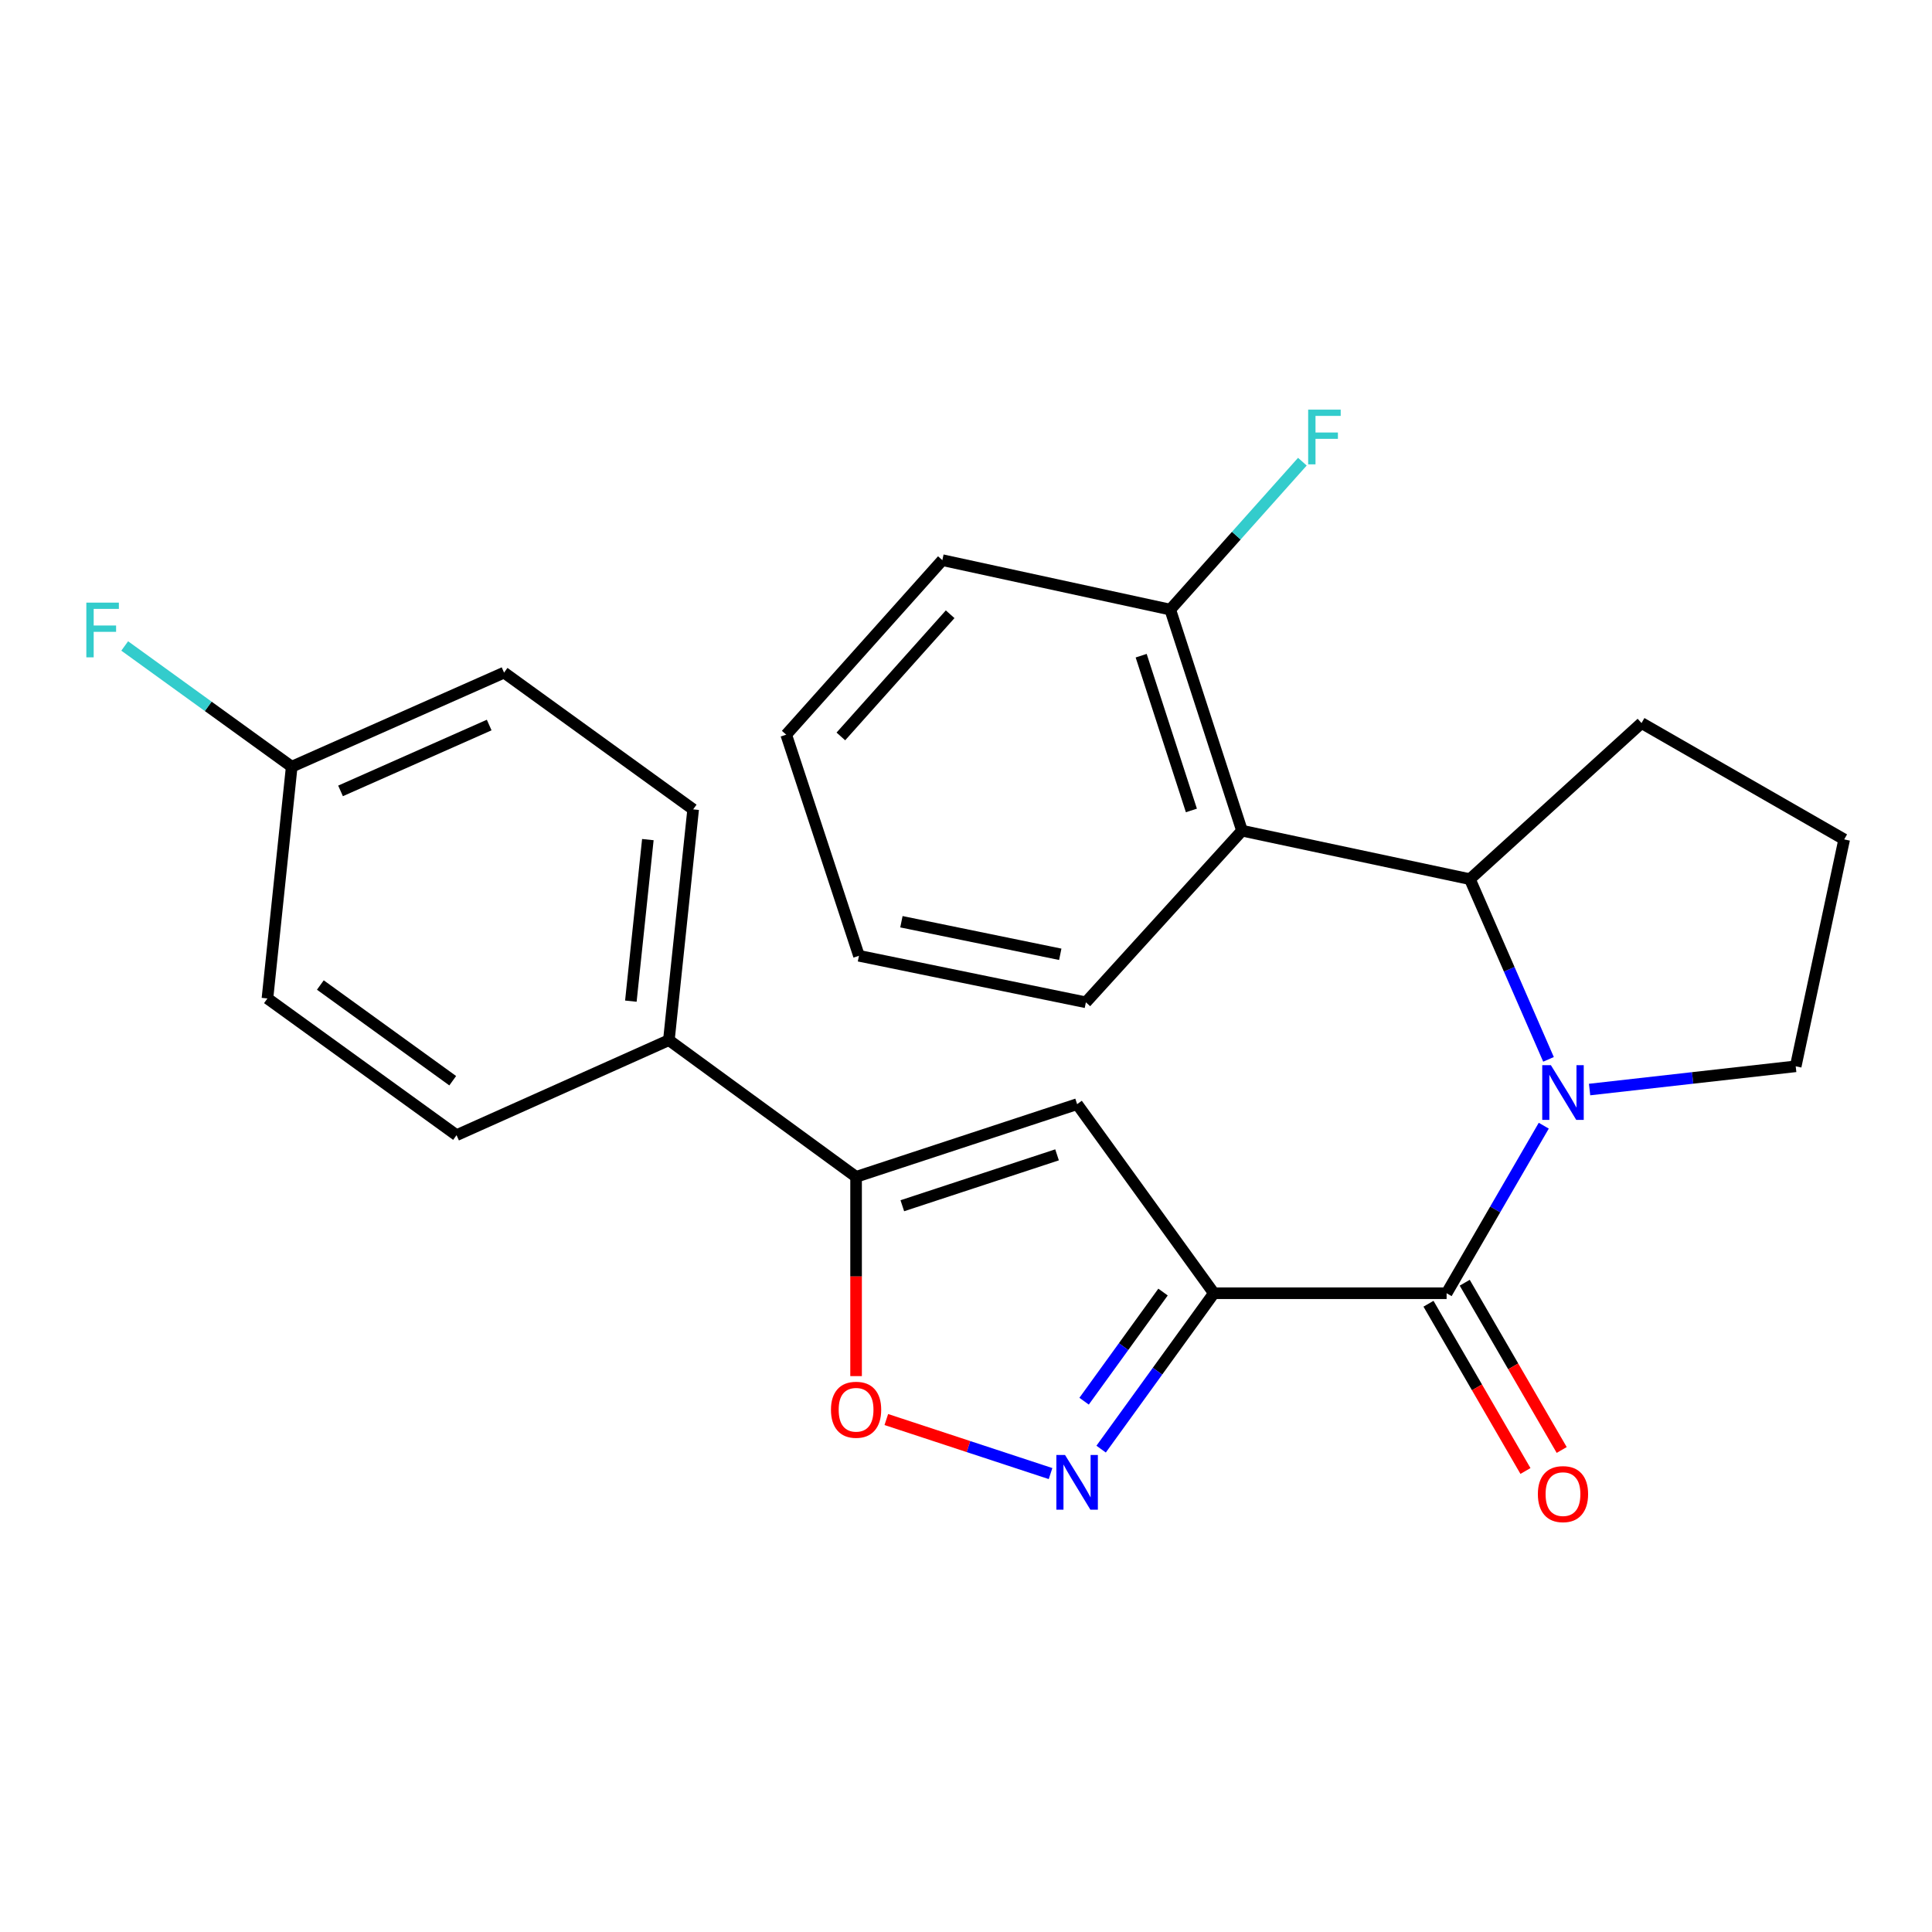 <?xml version='1.0' encoding='iso-8859-1'?>
<svg version='1.1' baseProfile='full'
              xmlns='http://www.w3.org/2000/svg'
                      xmlns:rdkit='http://www.rdkit.org/xml'
                      xmlns:xlink='http://www.w3.org/1999/xlink'
                  xml:space='preserve'
width='1000px' height='1000px' viewBox='0 0 1000 1000'>
<!-- END OF HEADER -->
<rect style='opacity:1.0;fill:#FFFFFF;stroke:none' width='1000' height='1000' x='0' y='0'> </rect>
<path class='bond-1' d='M 628.305,669.376 L 748.76,669.376' style='fill:none;fill-rule:evenodd;stroke:#000000;stroke-width:6px;stroke-linecap:butt;stroke-linejoin:miter;stroke-opacity:1' />
<path class='bond-2' d='M 628.305,669.376 L 599.123,709.721' style='fill:none;fill-rule:evenodd;stroke:#000000;stroke-width:6px;stroke-linecap:butt;stroke-linejoin:miter;stroke-opacity:1' />
<path class='bond-2' d='M 599.123,709.721 L 569.94,750.066' style='fill:none;fill-rule:evenodd;stroke:#0000FF;stroke-width:6px;stroke-linecap:butt;stroke-linejoin:miter;stroke-opacity:1' />
<path class='bond-2' d='M 601.983,668.772 L 581.555,697.014' style='fill:none;fill-rule:evenodd;stroke:#000000;stroke-width:6px;stroke-linecap:butt;stroke-linejoin:miter;stroke-opacity:1' />
<path class='bond-2' d='M 581.555,697.014 L 561.127,725.255' style='fill:none;fill-rule:evenodd;stroke:#0000FF;stroke-width:6px;stroke-linecap:butt;stroke-linejoin:miter;stroke-opacity:1' />
<path class='bond-3' d='M 628.305,669.376 L 557.514,571.506' style='fill:none;fill-rule:evenodd;stroke:#000000;stroke-width:6px;stroke-linecap:butt;stroke-linejoin:miter;stroke-opacity:1' />
<path class='bond-0' d='M 799.048,582.658 L 773.904,626.017' style='fill:none;fill-rule:evenodd;stroke:#0000FF;stroke-width:6px;stroke-linecap:butt;stroke-linejoin:miter;stroke-opacity:1' />
<path class='bond-0' d='M 773.904,626.017 L 748.76,669.376' style='fill:none;fill-rule:evenodd;stroke:#000000;stroke-width:6px;stroke-linecap:butt;stroke-linejoin:miter;stroke-opacity:1' />
<path class='bond-4' d='M 801.508,548.323 L 781.163,501.687' style='fill:none;fill-rule:evenodd;stroke:#0000FF;stroke-width:6px;stroke-linecap:butt;stroke-linejoin:miter;stroke-opacity:1' />
<path class='bond-4' d='M 781.163,501.687 L 760.818,455.051' style='fill:none;fill-rule:evenodd;stroke:#000000;stroke-width:6px;stroke-linecap:butt;stroke-linejoin:miter;stroke-opacity:1' />
<path class='bond-13' d='M 822.77,563.944 L 876.112,557.932' style='fill:none;fill-rule:evenodd;stroke:#0000FF;stroke-width:6px;stroke-linecap:butt;stroke-linejoin:miter;stroke-opacity:1' />
<path class='bond-13' d='M 876.112,557.932 L 929.455,551.92' style='fill:none;fill-rule:evenodd;stroke:#000000;stroke-width:6px;stroke-linecap:butt;stroke-linejoin:miter;stroke-opacity:1' />
<path class='bond-9' d='M 739.382,674.814 L 764.479,718.099' style='fill:none;fill-rule:evenodd;stroke:#000000;stroke-width:6px;stroke-linecap:butt;stroke-linejoin:miter;stroke-opacity:1' />
<path class='bond-9' d='M 764.479,718.099 L 789.577,761.384' style='fill:none;fill-rule:evenodd;stroke:#FF0000;stroke-width:6px;stroke-linecap:butt;stroke-linejoin:miter;stroke-opacity:1' />
<path class='bond-9' d='M 758.139,663.938 L 783.236,707.223' style='fill:none;fill-rule:evenodd;stroke:#000000;stroke-width:6px;stroke-linecap:butt;stroke-linejoin:miter;stroke-opacity:1' />
<path class='bond-9' d='M 783.236,707.223 L 808.334,750.508' style='fill:none;fill-rule:evenodd;stroke:#FF0000;stroke-width:6px;stroke-linecap:butt;stroke-linejoin:miter;stroke-opacity:1' />
<path class='bond-6' d='M 543.763,762.721 L 501.259,748.737' style='fill:none;fill-rule:evenodd;stroke:#0000FF;stroke-width:6px;stroke-linecap:butt;stroke-linejoin:miter;stroke-opacity:1' />
<path class='bond-6' d='M 501.259,748.737 L 458.755,734.752' style='fill:none;fill-rule:evenodd;stroke:#FF0000;stroke-width:6px;stroke-linecap:butt;stroke-linejoin:miter;stroke-opacity:1' />
<path class='bond-5' d='M 557.514,571.506 L 443.106,609.137' style='fill:none;fill-rule:evenodd;stroke:#000000;stroke-width:6px;stroke-linecap:butt;stroke-linejoin:miter;stroke-opacity:1' />
<path class='bond-5' d='M 547.127,597.747 L 467.041,624.088' style='fill:none;fill-rule:evenodd;stroke:#000000;stroke-width:6px;stroke-linecap:butt;stroke-linejoin:miter;stroke-opacity:1' />
<path class='bond-7' d='M 760.818,455.051 L 642.856,429.96' style='fill:none;fill-rule:evenodd;stroke:#000000;stroke-width:6px;stroke-linecap:butt;stroke-linejoin:miter;stroke-opacity:1' />
<path class='bond-18' d='M 760.818,455.051 L 849.653,374.249' style='fill:none;fill-rule:evenodd;stroke:#000000;stroke-width:6px;stroke-linecap:butt;stroke-linejoin:miter;stroke-opacity:1' />
<path class='bond-8' d='M 443.106,609.137 L 346.212,538.381' style='fill:none;fill-rule:evenodd;stroke:#000000;stroke-width:6px;stroke-linecap:butt;stroke-linejoin:miter;stroke-opacity:1' />
<path class='bond-25' d='M 443.106,609.137 L 443.106,660.704' style='fill:none;fill-rule:evenodd;stroke:#000000;stroke-width:6px;stroke-linecap:butt;stroke-linejoin:miter;stroke-opacity:1' />
<path class='bond-25' d='M 443.106,660.704 L 443.106,712.272' style='fill:none;fill-rule:evenodd;stroke:#FF0000;stroke-width:6px;stroke-linecap:butt;stroke-linejoin:miter;stroke-opacity:1' />
<path class='bond-10' d='M 642.856,429.96 L 605.72,315.528' style='fill:none;fill-rule:evenodd;stroke:#000000;stroke-width:6px;stroke-linecap:butt;stroke-linejoin:miter;stroke-opacity:1' />
<path class='bond-10' d='M 616.663,419.488 L 590.667,339.385' style='fill:none;fill-rule:evenodd;stroke:#000000;stroke-width:6px;stroke-linecap:butt;stroke-linejoin:miter;stroke-opacity:1' />
<path class='bond-20' d='M 642.856,429.96 L 562.055,518.795' style='fill:none;fill-rule:evenodd;stroke:#000000;stroke-width:6px;stroke-linecap:butt;stroke-linejoin:miter;stroke-opacity:1' />
<path class='bond-11' d='M 346.212,538.381 L 358.775,418.926' style='fill:none;fill-rule:evenodd;stroke:#000000;stroke-width:6px;stroke-linecap:butt;stroke-linejoin:miter;stroke-opacity:1' />
<path class='bond-11' d='M 326.533,518.195 L 335.328,434.577' style='fill:none;fill-rule:evenodd;stroke:#000000;stroke-width:6px;stroke-linecap:butt;stroke-linejoin:miter;stroke-opacity:1' />
<path class='bond-12' d='M 346.212,538.381 L 236.309,587.563' style='fill:none;fill-rule:evenodd;stroke:#000000;stroke-width:6px;stroke-linecap:butt;stroke-linejoin:miter;stroke-opacity:1' />
<path class='bond-15' d='M 605.72,315.528 L 639.913,277.247' style='fill:none;fill-rule:evenodd;stroke:#000000;stroke-width:6px;stroke-linecap:butt;stroke-linejoin:miter;stroke-opacity:1' />
<path class='bond-15' d='M 639.913,277.247 L 674.106,238.965' style='fill:none;fill-rule:evenodd;stroke:#33CCCC;stroke-width:6px;stroke-linecap:butt;stroke-linejoin:miter;stroke-opacity:1' />
<path class='bond-22' d='M 605.72,315.528 L 487.758,289.931' style='fill:none;fill-rule:evenodd;stroke:#000000;stroke-width:6px;stroke-linecap:butt;stroke-linejoin:miter;stroke-opacity:1' />
<path class='bond-17' d='M 358.775,418.926 L 260.905,348.147' style='fill:none;fill-rule:evenodd;stroke:#000000;stroke-width:6px;stroke-linecap:butt;stroke-linejoin:miter;stroke-opacity:1' />
<path class='bond-16' d='M 236.309,587.563 L 138.427,516.796' style='fill:none;fill-rule:evenodd;stroke:#000000;stroke-width:6px;stroke-linecap:butt;stroke-linejoin:miter;stroke-opacity:1' />
<path class='bond-16' d='M 234.33,559.377 L 165.812,509.84' style='fill:none;fill-rule:evenodd;stroke:#000000;stroke-width:6px;stroke-linecap:butt;stroke-linejoin:miter;stroke-opacity:1' />
<path class='bond-21' d='M 929.455,551.92 L 954.545,434.477' style='fill:none;fill-rule:evenodd;stroke:#000000;stroke-width:6px;stroke-linecap:butt;stroke-linejoin:miter;stroke-opacity:1' />
<path class='bond-14' d='M 150.99,396.847 L 138.427,516.796' style='fill:none;fill-rule:evenodd;stroke:#000000;stroke-width:6px;stroke-linecap:butt;stroke-linejoin:miter;stroke-opacity:1' />
<path class='bond-19' d='M 150.99,396.847 L 107.769,365.598' style='fill:none;fill-rule:evenodd;stroke:#000000;stroke-width:6px;stroke-linecap:butt;stroke-linejoin:miter;stroke-opacity:1' />
<path class='bond-19' d='M 107.769,365.598 L 64.548,334.35' style='fill:none;fill-rule:evenodd;stroke:#33CCCC;stroke-width:6px;stroke-linecap:butt;stroke-linejoin:miter;stroke-opacity:1' />
<path class='bond-27' d='M 150.99,396.847 L 260.905,348.147' style='fill:none;fill-rule:evenodd;stroke:#000000;stroke-width:6px;stroke-linecap:butt;stroke-linejoin:miter;stroke-opacity:1' />
<path class='bond-27' d='M 176.261,409.365 L 253.201,375.275' style='fill:none;fill-rule:evenodd;stroke:#000000;stroke-width:6px;stroke-linecap:butt;stroke-linejoin:miter;stroke-opacity:1' />
<path class='bond-26' d='M 849.653,374.249 L 954.545,434.477' style='fill:none;fill-rule:evenodd;stroke:#000000;stroke-width:6px;stroke-linecap:butt;stroke-linejoin:miter;stroke-opacity:1' />
<path class='bond-23' d='M 562.055,518.795 L 444.599,494.716' style='fill:none;fill-rule:evenodd;stroke:#000000;stroke-width:6px;stroke-linecap:butt;stroke-linejoin:miter;stroke-opacity:1' />
<path class='bond-23' d='M 548.791,493.943 L 466.572,477.088' style='fill:none;fill-rule:evenodd;stroke:#000000;stroke-width:6px;stroke-linecap:butt;stroke-linejoin:miter;stroke-opacity:1' />
<path class='bond-28' d='M 487.758,289.931 L 406.945,380.272' style='fill:none;fill-rule:evenodd;stroke:#000000;stroke-width:6px;stroke-linecap:butt;stroke-linejoin:miter;stroke-opacity:1' />
<path class='bond-28' d='M 491.796,317.938 L 435.227,381.176' style='fill:none;fill-rule:evenodd;stroke:#000000;stroke-width:6px;stroke-linecap:butt;stroke-linejoin:miter;stroke-opacity:1' />
<path class='bond-24' d='M 444.599,494.716 L 406.945,380.272' style='fill:none;fill-rule:evenodd;stroke:#000000;stroke-width:6px;stroke-linecap:butt;stroke-linejoin:miter;stroke-opacity:1' />
<path  class='atom-1' d='M 802.74 551.336
L 812.02 566.336
Q 812.94 567.816, 814.42 570.496
Q 815.9 573.176, 815.98 573.336
L 815.98 551.336
L 819.74 551.336
L 819.74 579.656
L 815.86 579.656
L 805.9 563.256
Q 804.74 561.336, 803.5 559.136
Q 802.3 556.936, 801.94 556.256
L 801.94 579.656
L 798.26 579.656
L 798.26 551.336
L 802.74 551.336
' fill='#0000FF'/>
<path  class='atom-3' d='M 551.254 753.086
L 560.534 768.086
Q 561.454 769.566, 562.934 772.246
Q 564.414 774.926, 564.494 775.086
L 564.494 753.086
L 568.254 753.086
L 568.254 781.406
L 564.374 781.406
L 554.414 765.006
Q 553.254 763.086, 552.014 760.886
Q 550.814 758.686, 550.454 758.006
L 550.454 781.406
L 546.774 781.406
L 546.774 753.086
L 551.254 753.086
' fill='#0000FF'/>
<path  class='atom-7' d='M 430.106 729.684
Q 430.106 722.884, 433.466 719.084
Q 436.826 715.284, 443.106 715.284
Q 449.386 715.284, 452.746 719.084
Q 456.106 722.884, 456.106 729.684
Q 456.106 736.564, 452.706 740.484
Q 449.306 744.364, 443.106 744.364
Q 436.866 744.364, 433.466 740.484
Q 430.106 736.604, 430.106 729.684
M 443.106 741.164
Q 447.426 741.164, 449.746 738.284
Q 452.106 735.364, 452.106 729.684
Q 452.106 724.124, 449.746 721.324
Q 447.426 718.484, 443.106 718.484
Q 438.786 718.484, 436.426 721.284
Q 434.106 724.084, 434.106 729.684
Q 434.106 735.404, 436.426 738.284
Q 438.786 741.164, 443.106 741.164
' fill='#FF0000'/>
<path  class='atom-10' d='M 796 773.349
Q 796 766.549, 799.36 762.749
Q 802.72 758.949, 809 758.949
Q 815.28 758.949, 818.64 762.749
Q 822 766.549, 822 773.349
Q 822 780.229, 818.6 784.149
Q 815.2 788.029, 809 788.029
Q 802.76 788.029, 799.36 784.149
Q 796 780.269, 796 773.349
M 809 784.829
Q 813.32 784.829, 815.64 781.949
Q 818 779.029, 818 773.349
Q 818 767.789, 815.64 764.989
Q 813.32 762.149, 809 762.149
Q 804.68 762.149, 802.32 764.949
Q 800 767.749, 800 773.349
Q 800 779.069, 802.32 781.949
Q 804.68 784.829, 809 784.829
' fill='#FF0000'/>
<path  class='atom-16' d='M 677.101 212.026
L 693.941 212.026
L 693.941 215.266
L 680.901 215.266
L 680.901 223.866
L 692.501 223.866
L 692.501 227.146
L 680.901 227.146
L 680.901 240.346
L 677.101 240.346
L 677.101 212.026
' fill='#33CCCC'/>
<path  class='atom-20' d='M 44.689 311.919
L 61.529 311.919
L 61.529 315.159
L 48.489 315.159
L 48.489 323.759
L 60.089 323.759
L 60.089 327.039
L 48.489 327.039
L 48.489 340.239
L 44.689 340.239
L 44.689 311.919
' fill='#33CCCC'/>
</svg>
